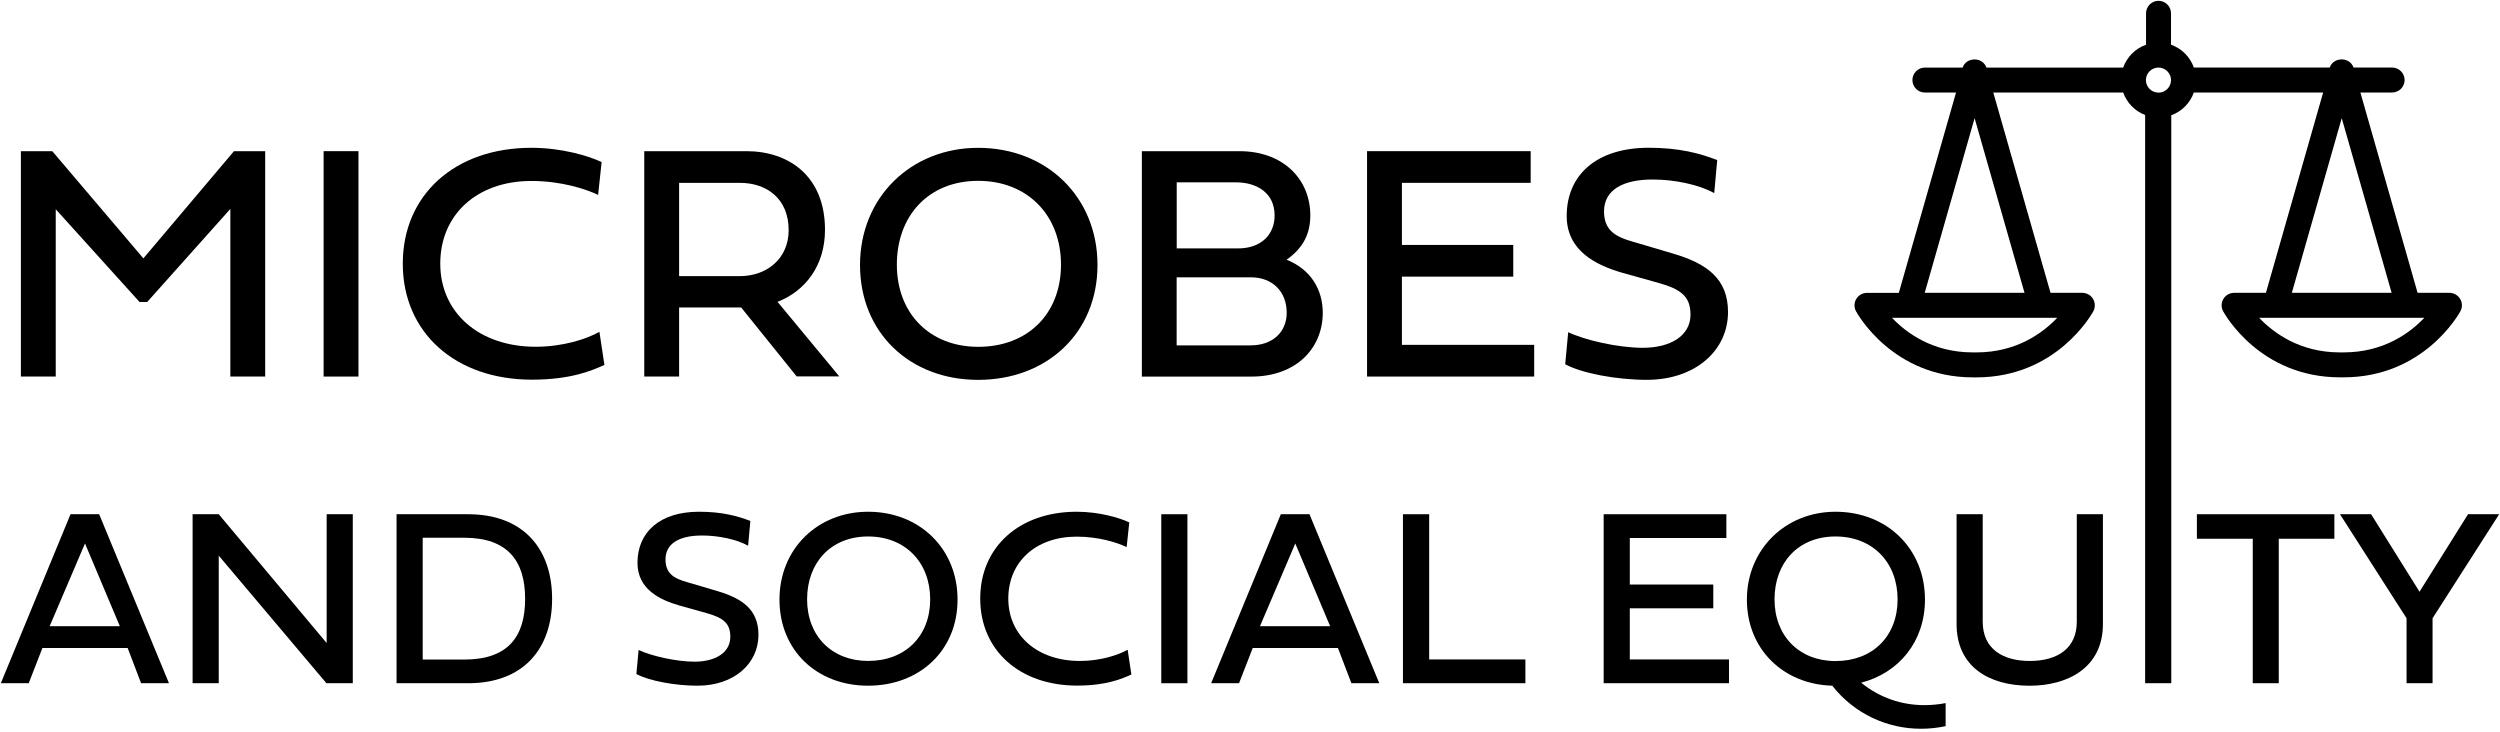 <svg width="280" height="82" viewBox="0 0 280 82" fill="none" xmlns="http://www.w3.org/2000/svg">
<g clip-path="url(#clip0_889_123)">
<path d="M15.631 33.825L6.243 23.435V42.174H2.339V16.931H5.854L16.059 28.937L26.206 16.931H29.7V42.174H25.799V23.399L16.484 33.825H15.631Z" fill="black"/>
<path d="M40.148 16.931H36.244V42.174H40.148V16.931Z" fill="black"/>
<path d="M67.698 40.871C66.321 41.484 63.997 42.523 59.574 42.523C50.985 42.523 45.112 37.243 45.112 29.529C45.112 21.816 50.948 16.553 59.519 16.553C62.904 16.553 65.951 17.465 67.382 18.151L66.989 21.83C65.631 21.18 62.882 20.268 59.515 20.268C53.436 20.268 49.31 24.023 49.31 29.526C49.31 35.027 53.661 38.837 59.998 38.837C62.991 38.837 65.649 38.002 67.135 37.163L67.694 40.864L67.698 40.871Z" fill="black"/>
<path d="M76.061 20.479V30.927H82.863C85.874 30.927 88.329 28.977 88.329 25.777C88.329 22.244 85.874 20.479 82.863 20.479H76.061ZM83.012 34.439H76.061V42.171H72.157V16.931H83.59C88.329 16.931 92.4 19.702 92.4 25.741C92.4 29.776 90.17 32.601 87.083 33.807L93.998 42.153H89.222L83.012 34.439Z" fill="black"/>
<path d="M109.556 38.844C115.112 38.844 118.831 35.143 118.831 29.642C118.831 24.14 115.112 20.254 109.556 20.254C103.999 20.254 100.448 24.158 100.448 29.642C100.448 35.125 104.148 38.844 109.556 38.844ZM109.556 16.557C117.233 16.557 122.92 22.059 122.92 29.681C122.92 37.304 117.233 42.545 109.556 42.545C101.879 42.545 96.322 37.246 96.322 29.681C96.322 22.117 102.009 16.557 109.556 16.557Z" fill="black"/>
<path d="M140.116 38.677C142.477 38.677 144.111 37.228 144.111 35.034C144.111 32.656 142.513 31.058 140.094 31.058H131.785V38.681H140.113L140.116 38.677ZM138.649 27.822C141.231 27.822 142.756 26.297 142.756 24.121C142.756 21.612 140.766 20.424 138.446 20.424H131.792V27.822H138.653H138.649ZM127.885 16.931H138.798C143.799 16.931 146.755 20.145 146.755 24.125C146.755 26.097 146.029 27.731 144.097 29.089C146.809 30.168 148.149 32.434 148.149 35.038C148.149 38.978 145.193 42.178 140.156 42.178H127.888V16.931H127.885Z" fill="black"/>
<path d="M171.828 42.174H153.11V16.931H171.436V20.479H157.014V27.433H169.485V30.982H157.014V38.623H171.828V42.174Z" fill="black"/>
<path d="M192.328 17.933L191.994 21.63C190.266 20.664 187.513 20.105 185.116 20.105C181.808 20.105 179.65 21.238 179.65 23.693C179.65 26.333 181.713 26.722 183.721 27.317L187.422 28.414C191.141 29.511 193.538 31.203 193.538 34.94C193.538 39.291 189.837 42.541 184.448 42.541C181.027 42.541 177.123 41.797 175.303 40.794L175.637 37.206C177.479 38.081 181.176 38.953 184.001 38.953C187.03 38.953 189.336 37.653 189.336 35.234C189.336 33.208 188.257 32.391 185.806 31.701L181.753 30.567C178.761 29.71 175.47 28.094 175.47 24.19C175.47 19.582 178.833 16.549 184.651 16.549C188.054 16.549 190.356 17.163 192.328 17.926" fill="black"/>
<path d="M9.519 60.867L13.423 70.135H5.56L9.519 60.867ZM7.899 57.594L0.094 76.519H3.218L4.75 72.575H14.298L15.801 76.519H18.924L11.106 57.591H7.899V57.594Z" fill="black"/>
<path d="M24.499 76.519H21.572V57.594H24.499L36.585 72.019V57.594H39.512V76.519H36.556L24.499 62.232V76.519Z" fill="black"/>
<path d="M58.815 67.069C58.815 62.846 56.879 60.227 51.998 60.227H47.342V73.871H51.998C56.875 73.871 58.815 71.336 58.815 67.069ZM52.43 57.594C58.575 57.594 61.836 61.426 61.836 67.073C61.836 72.72 58.575 76.522 52.43 76.522H44.415V57.594H52.43Z" fill="black"/>
<path d="M84.04 58.346L83.789 61.12C82.493 60.394 80.43 59.976 78.632 59.976C76.152 59.976 74.536 60.826 74.536 62.667C74.536 64.647 76.083 64.941 77.587 65.384L80.361 66.205C83.15 67.025 84.948 68.297 84.948 71.097C84.948 74.358 82.173 76.798 78.131 76.798C75.567 76.798 72.64 76.239 71.275 75.487L71.525 72.796C72.905 73.45 75.68 74.107 77.797 74.107C80.071 74.107 81.796 73.13 81.796 71.318C81.796 69.8 80.986 69.186 79.148 68.671L76.108 67.821C73.864 67.178 71.398 65.969 71.398 63.042C71.398 59.584 73.922 57.315 78.284 57.315C80.833 57.315 82.562 57.776 84.04 58.346Z" fill="black"/>
<path d="M97.227 74.024C101.396 74.024 104.181 71.249 104.181 67.124C104.181 62.998 101.392 60.085 97.227 60.085C93.061 60.085 90.395 63.013 90.395 67.124C90.395 71.235 93.17 74.024 97.227 74.024ZM97.227 57.315C102.983 57.315 107.246 61.44 107.246 67.153C107.246 72.865 102.983 76.798 97.227 76.798C91.47 76.798 87.301 72.825 87.301 67.153C87.301 61.48 91.565 57.315 97.227 57.315Z" fill="black"/>
<path d="M126.719 75.545C125.688 76.007 123.944 76.787 120.629 76.787C114.19 76.787 109.785 72.829 109.785 67.044C109.785 61.258 114.161 57.315 120.585 57.315C123.12 57.315 125.408 57.997 126.479 58.513L126.185 61.273C125.168 60.786 123.106 60.104 120.582 60.104C116.024 60.104 112.93 62.918 112.93 67.044C112.93 71.169 116.191 74.027 120.945 74.027C123.189 74.027 125.183 73.399 126.298 72.774L126.715 75.549L126.719 75.545Z" fill="black"/>
<path d="M132.991 57.594H130.064V76.522H132.991V57.594Z" fill="black"/>
<path d="M141.115 70.138H148.977L145.073 60.87L141.115 70.138ZM149.853 72.575H140.305L138.773 76.519H135.649L143.454 57.591H146.66L154.479 76.519H151.356L149.849 72.575H149.853Z" fill="black"/>
<path d="M170.844 76.519H157.13V57.594H160.068V73.857H170.844V76.519Z" fill="black"/>
<path d="M193.647 76.519H179.61V57.594H193.353V60.256H182.537V65.468H191.889V68.13H182.537V73.857H193.647V76.519Z" fill="black"/>
<path d="M205.577 74.038C209.746 74.038 212.531 71.249 212.531 67.124C212.531 62.998 209.742 60.085 205.577 60.085C201.411 60.085 198.746 63.013 198.746 67.124C198.746 71.235 201.52 74.038 205.577 74.038ZM205.577 57.315C211.333 57.315 215.596 61.44 215.596 67.153C215.596 71.837 212.698 75.36 208.446 76.464C210.523 78.138 212.949 78.974 215.527 78.974C216.308 78.974 217.104 78.905 217.91 78.748V81.327C217.005 81.523 216.068 81.621 215.15 81.621C211.402 81.621 207.708 79.976 205.213 76.798C199.737 76.646 195.651 72.716 195.651 67.153C195.651 61.589 199.915 57.315 205.577 57.315Z" fill="black"/>
<path d="M219.137 57.594H222.064V69.637C222.064 72.702 224.349 74.027 227.319 74.027C230.497 74.027 232.6 72.578 232.6 69.637V57.594H235.527V69.902C235.527 74.765 231.612 76.802 227.319 76.802C222.678 76.802 219.137 74.601 219.137 69.902V57.594Z" fill="black"/>
<path d="M252.309 60.34H246.051V57.594H261.45V60.34H255.221V76.519H252.309V60.34Z" fill="black"/>
<path d="M276.419 57.594L270.986 66.274L265.564 57.594H262.078L269.534 69.245V76.519H272.446V69.245L279.906 57.594H276.419Z" fill="black"/>
<path d="M275.537 33.48C275.286 33.059 274.825 32.797 274.335 32.797H270.772L264.362 10.361H267.918C268.687 10.361 269.316 9.733 269.316 8.963C269.316 8.193 268.687 7.565 267.918 7.565H263.603C263.552 7.434 263.483 7.303 263.392 7.187C263.142 6.853 262.717 6.653 262.263 6.653C261.805 6.653 261.384 6.853 261.13 7.187C261.043 7.303 260.977 7.43 260.93 7.565H245.714C245.292 6.374 244.348 5.429 243.153 5.004V1.489C243.153 0.719 242.525 0.091 241.755 0.091C240.985 0.091 240.357 0.719 240.357 1.489V5.008C239.166 5.429 238.222 6.374 237.797 7.568H222.486C222.435 7.438 222.366 7.307 222.275 7.191C222.024 6.857 221.599 6.657 221.146 6.657C220.688 6.657 220.267 6.857 220.012 7.191C219.925 7.307 219.86 7.434 219.813 7.568H215.589C214.819 7.568 214.191 8.197 214.191 8.967C214.191 9.736 214.819 10.365 215.589 10.365H219.075L212.666 32.801H209.103C208.613 32.801 208.151 33.062 207.901 33.484C207.65 33.905 207.639 34.435 207.876 34.864C208.039 35.165 211.987 42.265 220.964 42.265C221.098 42.265 221.233 42.265 221.367 42.265C230.337 42.265 234.288 35.165 234.452 34.864C234.684 34.435 234.673 33.905 234.423 33.48C234.172 33.059 233.711 32.797 233.221 32.797H229.658L223.248 10.361H237.797C238.207 11.52 239.111 12.442 240.255 12.882V76.519H243.182V12.911C244.359 12.482 245.292 11.545 245.71 10.361H260.193L253.783 32.797H250.221C249.73 32.797 249.269 33.059 249.018 33.48C248.768 33.901 248.757 34.432 248.989 34.86C249.153 35.162 253.104 42.261 262.078 42.261C262.212 42.261 262.347 42.261 262.481 42.261C271.451 42.261 275.402 35.162 275.566 34.86C275.798 34.432 275.787 33.901 275.537 33.477V33.48ZM256.685 32.797L262.274 13.234L267.863 32.797H256.685ZM271.527 35.594C269.904 37.301 266.959 39.469 262.477 39.469C262.445 39.469 262.412 39.469 262.379 39.469C262.361 39.469 262.339 39.469 262.321 39.469C262.307 39.469 262.292 39.469 262.274 39.469H262.223H262.216C262.165 39.469 262.121 39.469 262.074 39.469C257.593 39.469 254.644 37.297 253.024 35.594H271.531H271.527ZM241.748 10.372C240.974 10.372 240.342 9.744 240.342 8.97C240.342 8.197 240.974 7.568 241.748 7.568C242.521 7.568 243.153 8.2 243.153 8.974C243.153 9.747 242.521 10.379 241.748 10.379V10.372ZM211.903 35.594H230.41C228.787 37.301 225.841 39.469 221.36 39.469C221.327 39.469 221.294 39.469 221.258 39.469C221.24 39.469 221.222 39.469 221.2 39.469C221.185 39.469 221.167 39.469 221.153 39.469H221.102H221.095C221.047 39.469 221 39.469 220.953 39.469C216.468 39.469 213.523 37.297 211.903 35.594ZM215.567 32.797L221.156 13.234L226.746 32.797H215.567Z" fill="black"/>
</g>
<defs>
<clipPath id="clip0_889_123">
<rect width="280" height="81.712" fill="white"/>
</clipPath>
</defs>
</svg>
